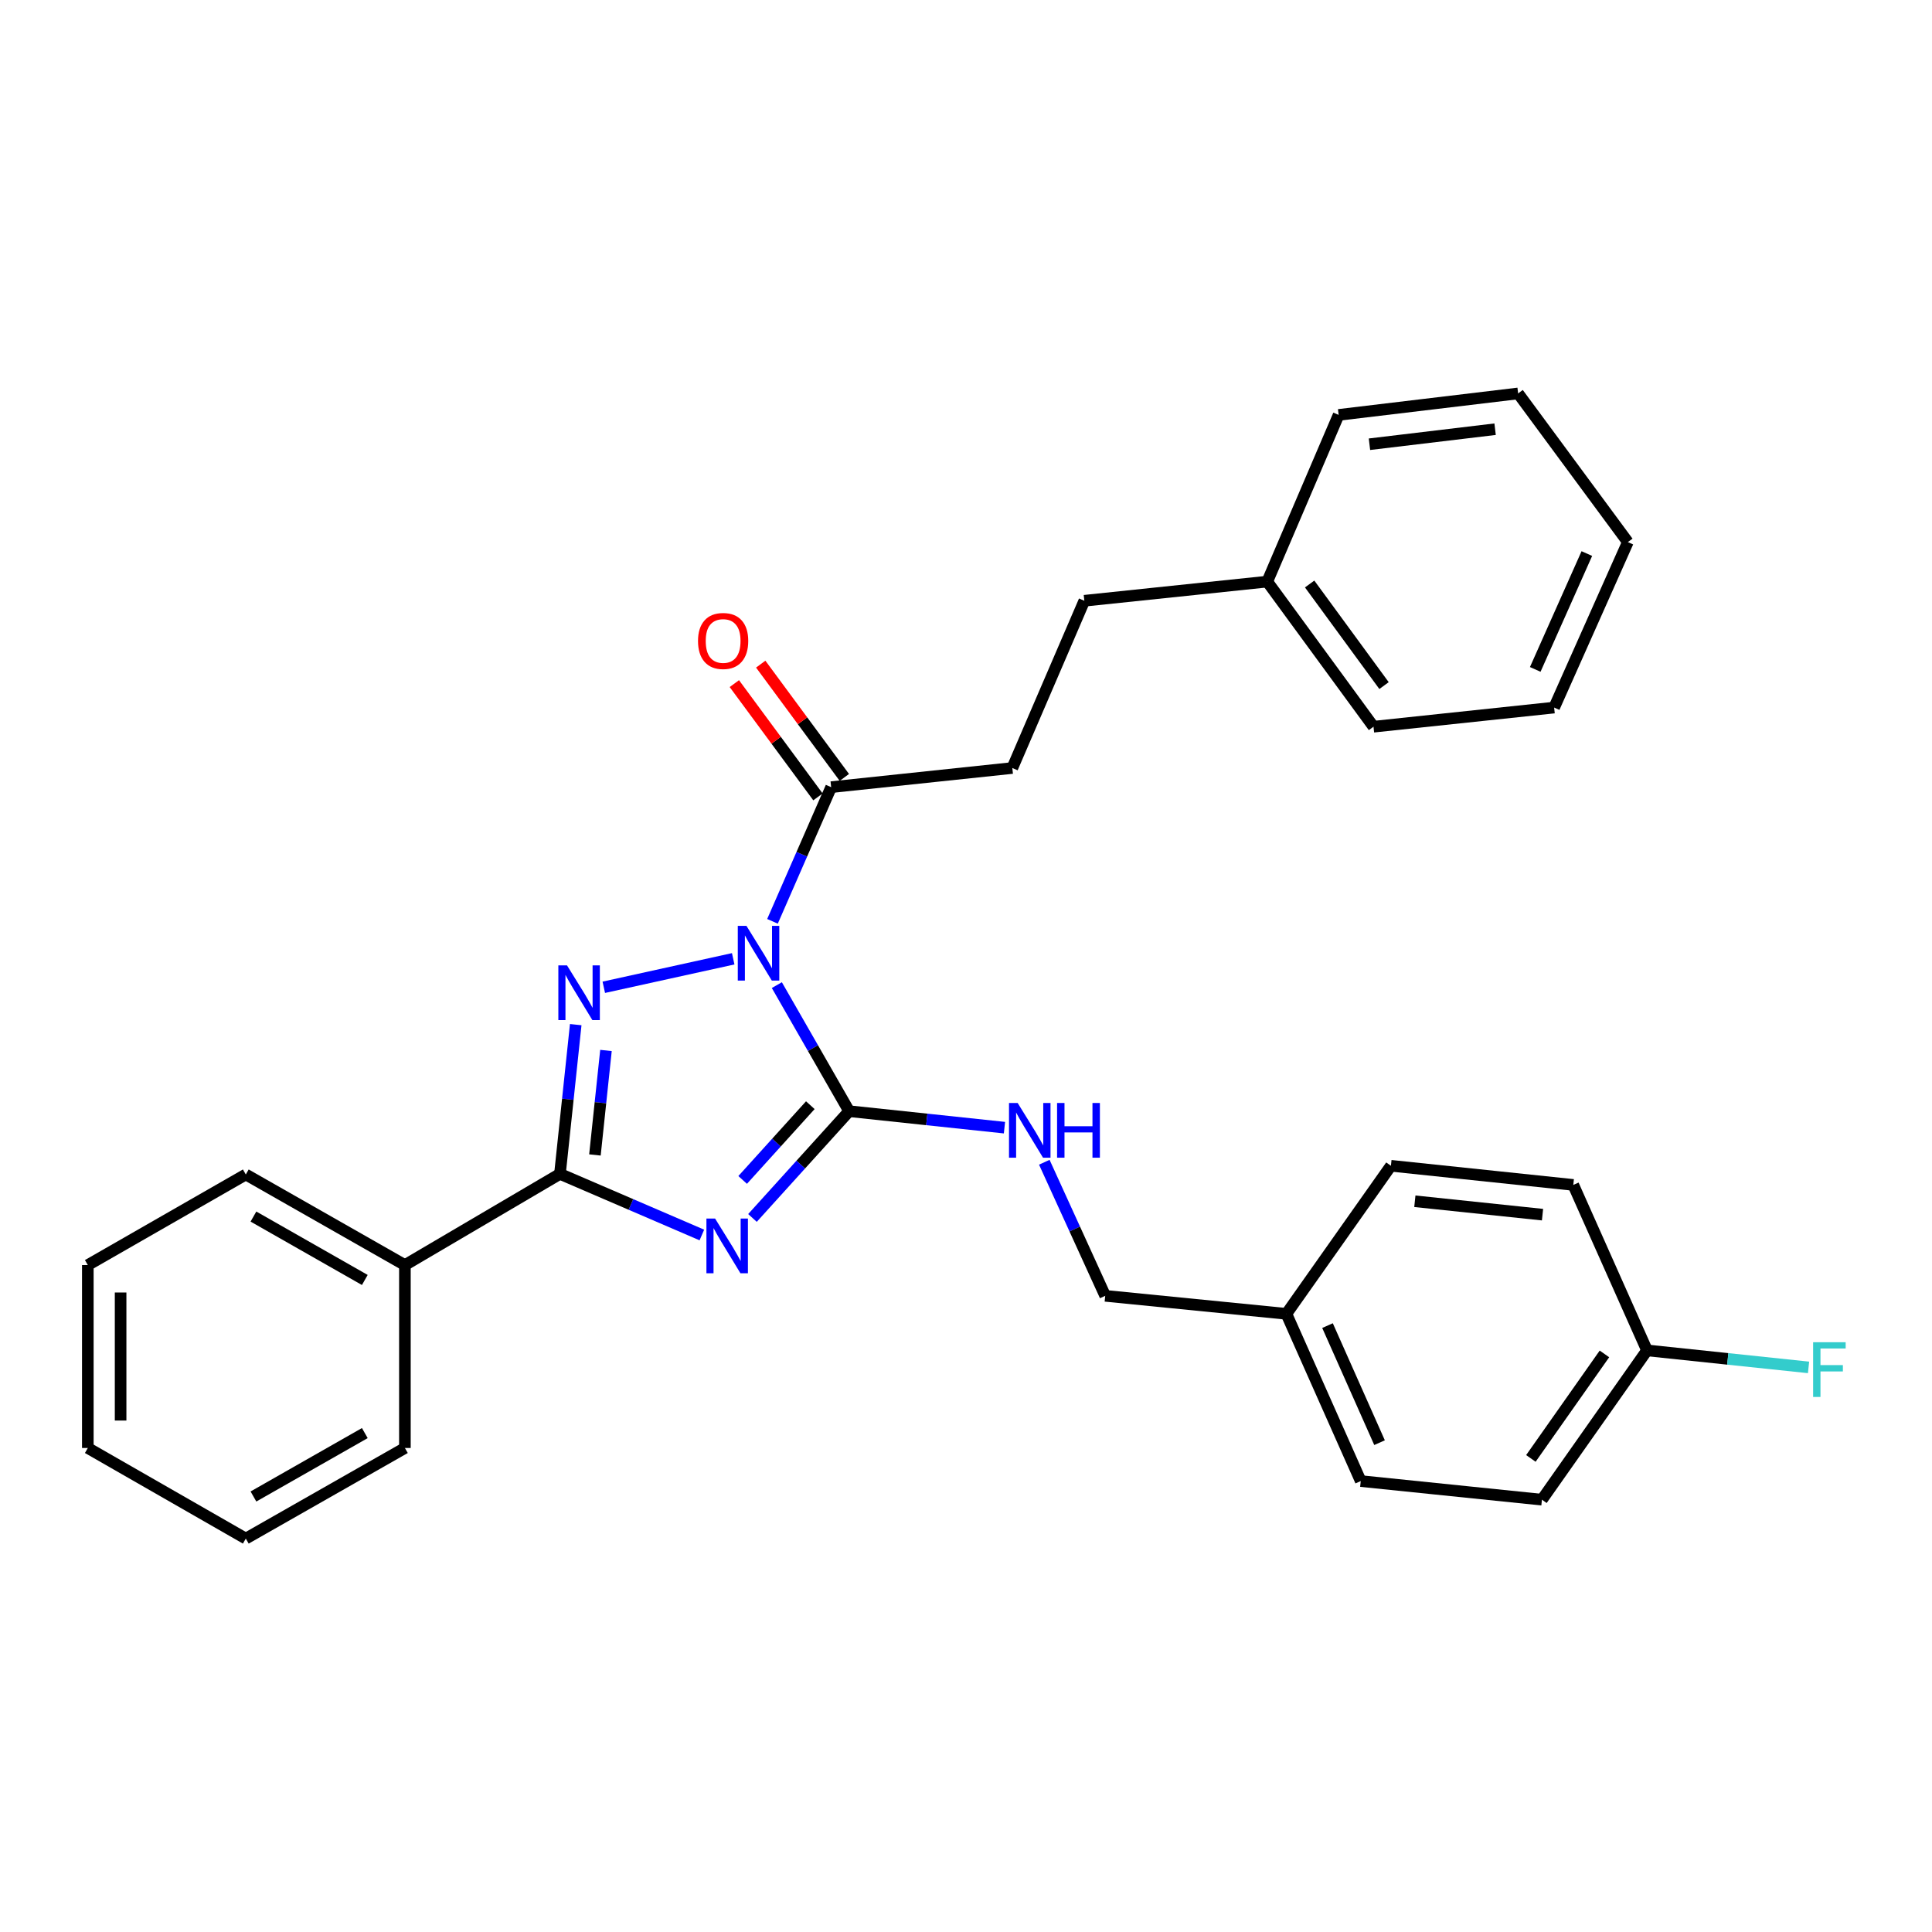 <?xml version='1.0' encoding='iso-8859-1'?>
<svg version='1.1' baseProfile='full'
              xmlns='http://www.w3.org/2000/svg'
                      xmlns:rdkit='http://www.rdkit.org/xml'
                      xmlns:xlink='http://www.w3.org/1999/xlink'
                  xml:space='preserve'
width='1000px' height='1000px' viewBox='0 0 1000 1000'>
<!-- END OF HEADER -->
<rect style='opacity:1.0;fill:#FFFFFF;stroke:none' width='1000' height='1000' x='0' y='0'> </rect>
<path class='bond-1' d='M 402.092,509.898 L 420.8,542.521' style='fill:none;fill-rule:evenodd;stroke:#0000FF;stroke-width:6px;stroke-linecap:butt;stroke-linejoin:miter;stroke-opacity:1' />
<path class='bond-1' d='M 420.8,542.521 L 439.508,575.145' style='fill:none;fill-rule:evenodd;stroke:#000000;stroke-width:6px;stroke-linecap:butt;stroke-linejoin:miter;stroke-opacity:1' />
<path class='bond-2' d='M 379.503,496.269 L 312.522,511.017' style='fill:none;fill-rule:evenodd;stroke:#0000FF;stroke-width:6px;stroke-linecap:butt;stroke-linejoin:miter;stroke-opacity:1' />
<path class='bond-4' d='M 399.837,476.876 L 415.02,442.154' style='fill:none;fill-rule:evenodd;stroke:#0000FF;stroke-width:6px;stroke-linecap:butt;stroke-linejoin:miter;stroke-opacity:1' />
<path class='bond-4' d='M 415.02,442.154 L 430.202,407.431' style='fill:none;fill-rule:evenodd;stroke:#000000;stroke-width:6px;stroke-linecap:butt;stroke-linejoin:miter;stroke-opacity:1' />
<path class='bond-0' d='M 389.476,630.408 L 414.492,602.777' style='fill:none;fill-rule:evenodd;stroke:#0000FF;stroke-width:6px;stroke-linecap:butt;stroke-linejoin:miter;stroke-opacity:1' />
<path class='bond-0' d='M 414.492,602.777 L 439.508,575.145' style='fill:none;fill-rule:evenodd;stroke:#000000;stroke-width:6px;stroke-linecap:butt;stroke-linejoin:miter;stroke-opacity:1' />
<path class='bond-0' d='M 384.399,610.729 L 401.911,591.386' style='fill:none;fill-rule:evenodd;stroke:#0000FF;stroke-width:6px;stroke-linecap:butt;stroke-linejoin:miter;stroke-opacity:1' />
<path class='bond-0' d='M 401.911,591.386 L 419.422,572.044' style='fill:none;fill-rule:evenodd;stroke:#000000;stroke-width:6px;stroke-linecap:butt;stroke-linejoin:miter;stroke-opacity:1' />
<path class='bond-29' d='M 363.288,639.231 L 326.56,623.419' style='fill:none;fill-rule:evenodd;stroke:#0000FF;stroke-width:6px;stroke-linecap:butt;stroke-linejoin:miter;stroke-opacity:1' />
<path class='bond-29' d='M 326.56,623.419 L 289.831,607.607' style='fill:none;fill-rule:evenodd;stroke:#000000;stroke-width:6px;stroke-linecap:butt;stroke-linejoin:miter;stroke-opacity:1' />
<path class='bond-5' d='M 439.508,575.145 L 479.709,579.41' style='fill:none;fill-rule:evenodd;stroke:#000000;stroke-width:6px;stroke-linecap:butt;stroke-linejoin:miter;stroke-opacity:1' />
<path class='bond-5' d='M 479.709,579.41 L 519.91,583.675' style='fill:none;fill-rule:evenodd;stroke:#0000FF;stroke-width:6px;stroke-linecap:butt;stroke-linejoin:miter;stroke-opacity:1' />
<path class='bond-3' d='M 297.995,530.349 L 293.913,568.978' style='fill:none;fill-rule:evenodd;stroke:#0000FF;stroke-width:6px;stroke-linecap:butt;stroke-linejoin:miter;stroke-opacity:1' />
<path class='bond-3' d='M 293.913,568.978 L 289.831,607.607' style='fill:none;fill-rule:evenodd;stroke:#000000;stroke-width:6px;stroke-linecap:butt;stroke-linejoin:miter;stroke-opacity:1' />
<path class='bond-3' d='M 313.648,543.721 L 310.79,570.761' style='fill:none;fill-rule:evenodd;stroke:#0000FF;stroke-width:6px;stroke-linecap:butt;stroke-linejoin:miter;stroke-opacity:1' />
<path class='bond-3' d='M 310.79,570.761 L 307.933,597.802' style='fill:none;fill-rule:evenodd;stroke:#000000;stroke-width:6px;stroke-linecap:butt;stroke-linejoin:miter;stroke-opacity:1' />
<path class='bond-6' d='M 289.831,607.607 L 209.576,654.797' style='fill:none;fill-rule:evenodd;stroke:#000000;stroke-width:6px;stroke-linecap:butt;stroke-linejoin:miter;stroke-opacity:1' />
<path class='bond-7' d='M 437.029,402.392 L 415.39,373.075' style='fill:none;fill-rule:evenodd;stroke:#000000;stroke-width:6px;stroke-linecap:butt;stroke-linejoin:miter;stroke-opacity:1' />
<path class='bond-7' d='M 415.39,373.075 L 393.75,343.757' style='fill:none;fill-rule:evenodd;stroke:#FF0000;stroke-width:6px;stroke-linecap:butt;stroke-linejoin:miter;stroke-opacity:1' />
<path class='bond-7' d='M 423.375,412.471 L 401.735,383.153' style='fill:none;fill-rule:evenodd;stroke:#000000;stroke-width:6px;stroke-linecap:butt;stroke-linejoin:miter;stroke-opacity:1' />
<path class='bond-7' d='M 401.735,383.153 L 380.096,353.836' style='fill:none;fill-rule:evenodd;stroke:#FF0000;stroke-width:6px;stroke-linecap:butt;stroke-linejoin:miter;stroke-opacity:1' />
<path class='bond-8' d='M 430.202,407.431 L 523.978,397.522' style='fill:none;fill-rule:evenodd;stroke:#000000;stroke-width:6px;stroke-linecap:butt;stroke-linejoin:miter;stroke-opacity:1' />
<path class='bond-9' d='M 540.531,601.577 L 556.297,636.149' style='fill:none;fill-rule:evenodd;stroke:#0000FF;stroke-width:6px;stroke-linecap:butt;stroke-linejoin:miter;stroke-opacity:1' />
<path class='bond-9' d='M 556.297,636.149 L 572.063,670.721' style='fill:none;fill-rule:evenodd;stroke:#000000;stroke-width:6px;stroke-linecap:butt;stroke-linejoin:miter;stroke-opacity:1' />
<path class='bond-19' d='M 209.576,654.797 L 127.228,607.909' style='fill:none;fill-rule:evenodd;stroke:#000000;stroke-width:6px;stroke-linecap:butt;stroke-linejoin:miter;stroke-opacity:1' />
<path class='bond-19' d='M 188.826,662.512 L 131.183,629.69' style='fill:none;fill-rule:evenodd;stroke:#000000;stroke-width:6px;stroke-linecap:butt;stroke-linejoin:miter;stroke-opacity:1' />
<path class='bond-20' d='M 209.576,654.797 L 209.576,749.477' style='fill:none;fill-rule:evenodd;stroke:#000000;stroke-width:6px;stroke-linecap:butt;stroke-linejoin:miter;stroke-opacity:1' />
<path class='bond-12' d='M 523.978,397.522 L 561.248,310.95' style='fill:none;fill-rule:evenodd;stroke:#000000;stroke-width:6px;stroke-linecap:butt;stroke-linejoin:miter;stroke-opacity:1' />
<path class='bond-11' d='M 572.063,670.721 L 665.838,680.037' style='fill:none;fill-rule:evenodd;stroke:#000000;stroke-width:6px;stroke-linecap:butt;stroke-linejoin:miter;stroke-opacity:1' />
<path class='bond-10' d='M 852.494,698.96 L 798.101,776.235' style='fill:none;fill-rule:evenodd;stroke:#000000;stroke-width:6px;stroke-linecap:butt;stroke-linejoin:miter;stroke-opacity:1' />
<path class='bond-10' d='M 830.457,700.782 L 792.382,754.875' style='fill:none;fill-rule:evenodd;stroke:#000000;stroke-width:6px;stroke-linecap:butt;stroke-linejoin:miter;stroke-opacity:1' />
<path class='bond-13' d='M 852.494,698.96 L 894.296,703.36' style='fill:none;fill-rule:evenodd;stroke:#000000;stroke-width:6px;stroke-linecap:butt;stroke-linejoin:miter;stroke-opacity:1' />
<path class='bond-13' d='M 894.296,703.36 L 936.098,707.761' style='fill:none;fill-rule:evenodd;stroke:#33CCCC;stroke-width:6px;stroke-linecap:butt;stroke-linejoin:miter;stroke-opacity:1' />
<path class='bond-31' d='M 852.494,698.96 L 814.337,613.311' style='fill:none;fill-rule:evenodd;stroke:#000000;stroke-width:6px;stroke-linecap:butt;stroke-linejoin:miter;stroke-opacity:1' />
<path class='bond-16' d='M 665.838,680.037 L 719.939,603.402' style='fill:none;fill-rule:evenodd;stroke:#000000;stroke-width:6px;stroke-linecap:butt;stroke-linejoin:miter;stroke-opacity:1' />
<path class='bond-17' d='M 665.838,680.037 L 704.316,766.599' style='fill:none;fill-rule:evenodd;stroke:#000000;stroke-width:6px;stroke-linecap:butt;stroke-linejoin:miter;stroke-opacity:1' />
<path class='bond-17' d='M 687.118,686.128 L 714.052,746.721' style='fill:none;fill-rule:evenodd;stroke:#000000;stroke-width:6px;stroke-linecap:butt;stroke-linejoin:miter;stroke-opacity:1' />
<path class='bond-18' d='M 561.248,310.95 L 655.929,301.04' style='fill:none;fill-rule:evenodd;stroke:#000000;stroke-width:6px;stroke-linecap:butt;stroke-linejoin:miter;stroke-opacity:1' />
<path class='bond-14' d='M 798.101,776.235 L 704.316,766.599' style='fill:none;fill-rule:evenodd;stroke:#000000;stroke-width:6px;stroke-linecap:butt;stroke-linejoin:miter;stroke-opacity:1' />
<path class='bond-15' d='M 814.337,613.311 L 719.939,603.402' style='fill:none;fill-rule:evenodd;stroke:#000000;stroke-width:6px;stroke-linecap:butt;stroke-linejoin:miter;stroke-opacity:1' />
<path class='bond-15' d='M 798.405,628.703 L 732.327,621.767' style='fill:none;fill-rule:evenodd;stroke:#000000;stroke-width:6px;stroke-linecap:butt;stroke-linejoin:miter;stroke-opacity:1' />
<path class='bond-21' d='M 655.929,301.04 L 710.925,376.148' style='fill:none;fill-rule:evenodd;stroke:#000000;stroke-width:6px;stroke-linecap:butt;stroke-linejoin:miter;stroke-opacity:1' />
<path class='bond-21' d='M 677.871,302.28 L 716.369,354.855' style='fill:none;fill-rule:evenodd;stroke:#000000;stroke-width:6px;stroke-linecap:butt;stroke-linejoin:miter;stroke-opacity:1' />
<path class='bond-22' d='M 655.929,301.04 L 692.879,214.751' style='fill:none;fill-rule:evenodd;stroke:#000000;stroke-width:6px;stroke-linecap:butt;stroke-linejoin:miter;stroke-opacity:1' />
<path class='bond-23' d='M 127.228,607.909 L 45.455,654.797' style='fill:none;fill-rule:evenodd;stroke:#000000;stroke-width:6px;stroke-linecap:butt;stroke-linejoin:miter;stroke-opacity:1' />
<path class='bond-24' d='M 209.576,749.477 L 127.228,796.365' style='fill:none;fill-rule:evenodd;stroke:#000000;stroke-width:6px;stroke-linecap:butt;stroke-linejoin:miter;stroke-opacity:1' />
<path class='bond-24' d='M 188.826,741.762 L 131.183,774.584' style='fill:none;fill-rule:evenodd;stroke:#000000;stroke-width:6px;stroke-linecap:butt;stroke-linejoin:miter;stroke-opacity:1' />
<path class='bond-26' d='M 710.925,376.148 L 804.418,366.238' style='fill:none;fill-rule:evenodd;stroke:#000000;stroke-width:6px;stroke-linecap:butt;stroke-linejoin:miter;stroke-opacity:1' />
<path class='bond-25' d='M 692.879,214.751 L 785.778,203.635' style='fill:none;fill-rule:evenodd;stroke:#000000;stroke-width:6px;stroke-linecap:butt;stroke-linejoin:miter;stroke-opacity:1' />
<path class='bond-25' d='M 708.83,229.935 L 773.859,222.153' style='fill:none;fill-rule:evenodd;stroke:#000000;stroke-width:6px;stroke-linecap:butt;stroke-linejoin:miter;stroke-opacity:1' />
<path class='bond-30' d='M 45.455,654.797 L 45.455,749.477' style='fill:none;fill-rule:evenodd;stroke:#000000;stroke-width:6px;stroke-linecap:butt;stroke-linejoin:miter;stroke-opacity:1' />
<path class='bond-30' d='M 62.426,668.999 L 62.426,735.275' style='fill:none;fill-rule:evenodd;stroke:#000000;stroke-width:6px;stroke-linecap:butt;stroke-linejoin:miter;stroke-opacity:1' />
<path class='bond-27' d='M 127.228,796.365 L 45.455,749.477' style='fill:none;fill-rule:evenodd;stroke:#000000;stroke-width:6px;stroke-linecap:butt;stroke-linejoin:miter;stroke-opacity:1' />
<path class='bond-28' d='M 785.778,203.635 L 842.575,280.581' style='fill:none;fill-rule:evenodd;stroke:#000000;stroke-width:6px;stroke-linecap:butt;stroke-linejoin:miter;stroke-opacity:1' />
<path class='bond-32' d='M 804.418,366.238 L 842.575,280.581' style='fill:none;fill-rule:evenodd;stroke:#000000;stroke-width:6px;stroke-linecap:butt;stroke-linejoin:miter;stroke-opacity:1' />
<path class='bond-32' d='M 794.639,346.484 L 821.349,286.524' style='fill:none;fill-rule:evenodd;stroke:#000000;stroke-width:6px;stroke-linecap:butt;stroke-linejoin:miter;stroke-opacity:1' />
<path  class='atom-0' d='M 386.36 479.221
L 395.64 494.221
Q 396.56 495.701, 398.04 498.381
Q 399.52 501.061, 399.6 501.221
L 399.6 479.221
L 403.36 479.221
L 403.36 507.541
L 399.48 507.541
L 389.52 491.141
Q 388.36 489.221, 387.12 487.021
Q 385.92 484.821, 385.56 484.141
L 385.56 507.541
L 381.88 507.541
L 381.88 479.221
L 386.36 479.221
' fill='#0000FF'/>
<path  class='atom-1' d='M 370.124 630.708
L 379.404 645.708
Q 380.324 647.188, 381.804 649.868
Q 383.284 652.548, 383.364 652.708
L 383.364 630.708
L 387.124 630.708
L 387.124 659.028
L 383.244 659.028
L 373.284 642.628
Q 372.124 640.708, 370.884 638.508
Q 369.684 636.308, 369.324 635.628
L 369.324 659.028
L 365.644 659.028
L 365.644 630.708
L 370.124 630.708
' fill='#0000FF'/>
<path  class='atom-3' d='M 293.48 499.672
L 302.76 514.672
Q 303.68 516.152, 305.16 518.832
Q 306.64 521.512, 306.72 521.672
L 306.72 499.672
L 310.48 499.672
L 310.48 527.992
L 306.6 527.992
L 296.64 511.592
Q 295.48 509.672, 294.24 507.472
Q 293.04 505.272, 292.68 504.592
L 292.68 527.992
L 289 527.992
L 289 499.672
L 293.48 499.672
' fill='#0000FF'/>
<path  class='atom-6' d='M 526.741 570.904
L 536.021 585.904
Q 536.941 587.384, 538.421 590.064
Q 539.901 592.744, 539.981 592.904
L 539.981 570.904
L 543.741 570.904
L 543.741 599.224
L 539.861 599.224
L 529.901 582.824
Q 528.741 580.904, 527.501 578.704
Q 526.301 576.504, 525.941 575.824
L 525.941 599.224
L 522.261 599.224
L 522.261 570.904
L 526.741 570.904
' fill='#0000FF'/>
<path  class='atom-6' d='M 547.141 570.904
L 550.981 570.904
L 550.981 582.944
L 565.461 582.944
L 565.461 570.904
L 569.301 570.904
L 569.301 599.224
L 565.461 599.224
L 565.461 586.144
L 550.981 586.144
L 550.981 599.224
L 547.141 599.224
L 547.141 570.904
' fill='#0000FF'/>
<path  class='atom-8' d='M 361.291 331.763
Q 361.291 324.963, 364.651 321.163
Q 368.011 317.363, 374.291 317.363
Q 380.571 317.363, 383.931 321.163
Q 387.291 324.963, 387.291 331.763
Q 387.291 338.643, 383.891 342.563
Q 380.491 346.443, 374.291 346.443
Q 368.051 346.443, 364.651 342.563
Q 361.291 338.683, 361.291 331.763
M 374.291 343.243
Q 378.611 343.243, 380.931 340.363
Q 383.291 337.443, 383.291 331.763
Q 383.291 326.203, 380.931 323.403
Q 378.611 320.563, 374.291 320.563
Q 369.971 320.563, 367.611 323.363
Q 365.291 326.163, 365.291 331.763
Q 365.291 337.483, 367.611 340.363
Q 369.971 343.243, 374.291 343.243
' fill='#FF0000'/>
<path  class='atom-14' d='M 938.471 694.737
L 955.311 694.737
L 955.311 697.977
L 942.271 697.977
L 942.271 706.577
L 953.871 706.577
L 953.871 709.857
L 942.271 709.857
L 942.271 723.057
L 938.471 723.057
L 938.471 694.737
' fill='#33CCCC'/>
</svg>

